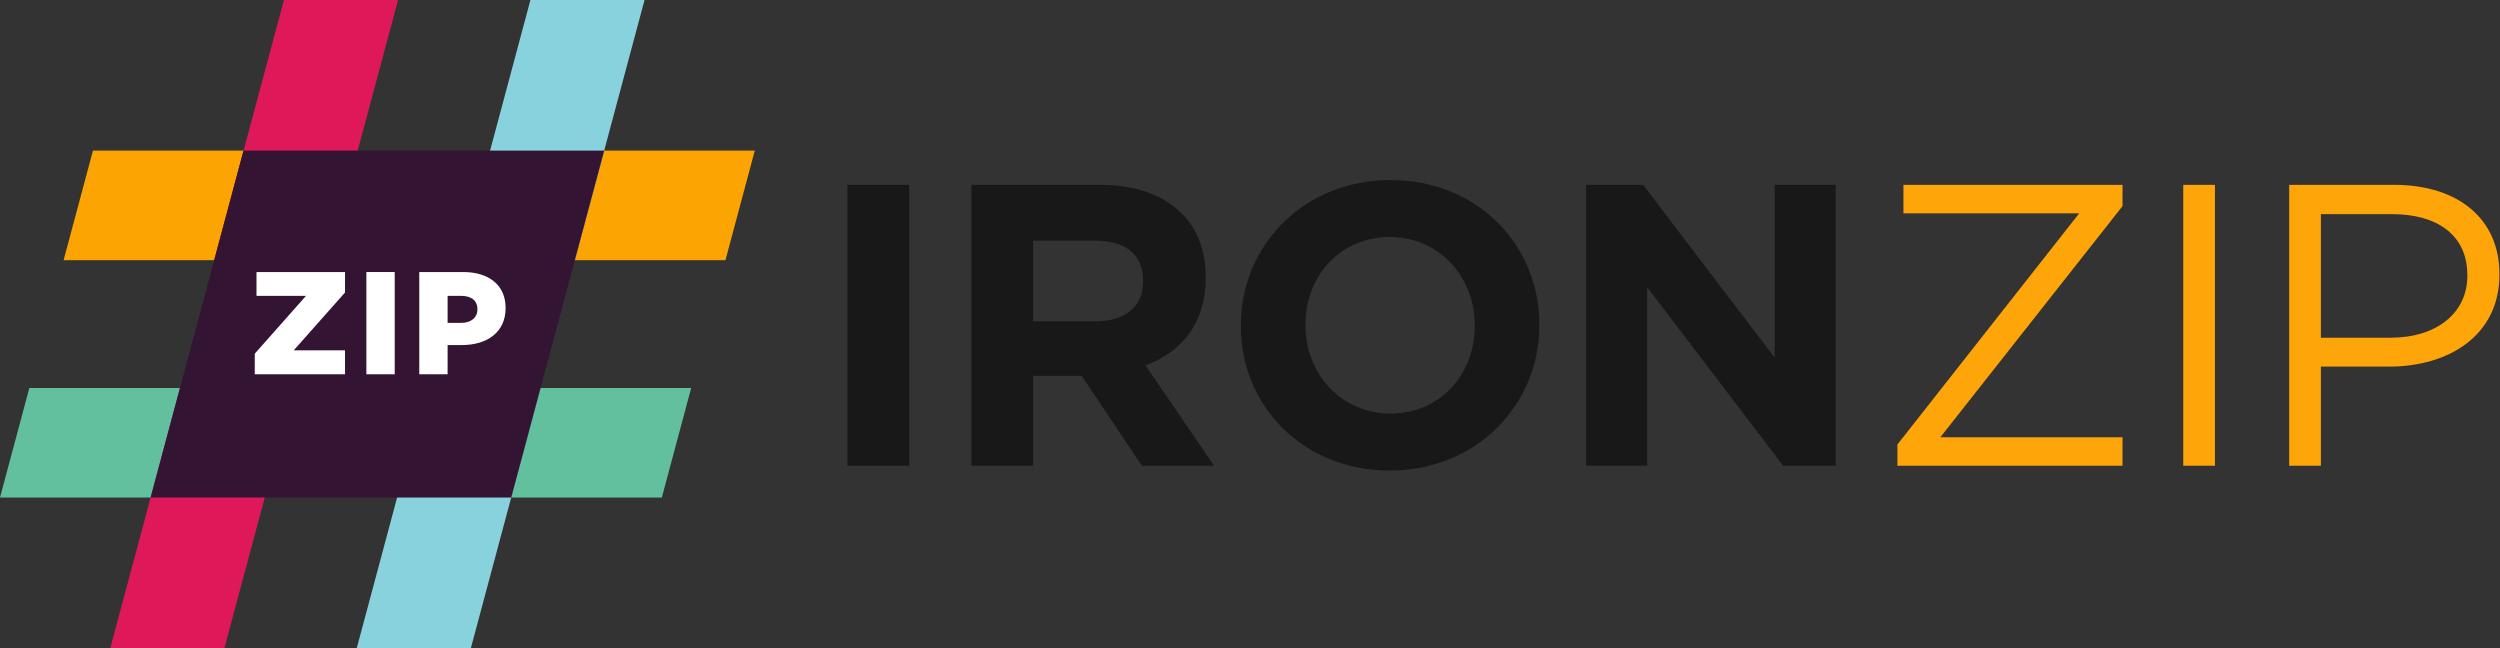 <svg width="486" height="126" viewBox="0 0 486 126" fill="none" xmlns="http://www.w3.org/2000/svg">
<rect x="0" y="0" width="486" height="126" fill="#333333" stroke="none"/>
<g clip-path="url(#clip0_4_253)">
<path d="M57.17 75.422L43.621 126H21.438L29.282 96.718L34.987 75.422H57.17Z" fill="#DF1959"/>
<path d="M105.086 75.422H134.367L128.662 96.718H99.38L105.086 75.422Z" fill="#63C09F"/>
<path d="M29.282 96.718H0L5.705 75.422H34.987L29.282 96.718Z" fill="#63C09F"/>
<path d="M105.086 75.422L99.38 96.718L91.536 126H69.353L82.903 75.422H105.086Z" fill="#88D2DE"/>
<path d="M117.451 29.282H146.732L141.027 50.578H111.745L117.451 29.282Z" fill="#FCA401"/>
<path d="M47.352 29.282H18.07L12.365 50.578H41.647L47.352 29.282Z" fill="#FCA401"/>
<path d="M77.383 0L63.83 50.578H41.647L47.352 29.282L55.2 0H77.383Z" fill="#DF1959"/>
<path d="M125.299 0L117.451 29.282L111.745 50.578H89.562L103.116 0H125.299Z" fill="#88D2DE"/>
<g clip-path="url(#clip1_4_253)">
<path d="M29.282 96.718L47.352 29.282H117.451L99.38 96.718H29.282Z" fill="#331433"/>
</g>
<path d="M49.523 72.76V68.757L59.49 57.512H49.864V52.884H67.071V56.859L57.105 68.103H67.071V72.76H49.523Z" fill="white"/>
<path d="M71.224 72.76V52.884H76.732V72.76H71.224Z" fill="white"/>
<path d="M81.507 72.76V52.884H90.053C95.051 52.884 98.288 55.44 98.288 59.841V59.898C98.288 64.611 94.681 67.081 89.769 67.081H87.015V72.76H81.507ZM87.015 62.765H89.656C91.587 62.765 92.808 61.743 92.808 60.153V60.096C92.808 58.393 91.587 57.512 89.627 57.512H87.015V62.765Z" fill="white"/>
</g>
<path d="M164.732 90.536V35.936H176.744V90.536H164.732Z" fill="#181818"/>
<path d="M188.83 90.536V35.936H213.79C220.732 35.936 226.036 37.808 229.702 41.474C232.822 44.594 234.382 48.728 234.382 53.954V54.11C234.382 62.924 229.624 68.462 222.682 71.036L236.02 90.536H221.98L210.28 73.064H200.842V90.536H188.83ZM200.842 62.456H213.01C218.938 62.456 222.214 59.414 222.214 54.734V54.578C222.214 49.352 218.704 46.778 212.776 46.778H200.842V62.456Z" fill="#181818"/>
<path d="M270.157 91.472C253.309 91.472 241.219 78.914 241.219 63.392V63.236C241.219 47.714 253.465 35 270.313 35C287.161 35 299.251 47.558 299.251 63.08V63.236C299.251 78.758 287.005 91.472 270.157 91.472ZM270.313 80.396C279.985 80.396 286.693 72.752 286.693 63.392V63.236C286.693 53.876 279.829 46.076 270.157 46.076C260.485 46.076 253.777 53.72 253.777 63.08V63.236C253.777 72.596 260.641 80.396 270.313 80.396Z" fill="#181818"/>
<path d="M308.346 90.536V35.936H319.422L345.006 69.554V35.936H356.862V90.536H346.644L320.202 55.826V90.536H308.346Z" fill="#181818"/>
<path d="M368.86 90.536V86.402L404.194 41.474H370.03V35.936H412.618V40.07L377.206 84.998H412.618V90.536H368.86Z" fill="#FDA509"/>
<path d="M424.424 90.536V35.936H430.586V90.536H424.424Z" fill="#FDA509"/>
<path d="M445.018 90.536V35.936H465.454C477.778 35.936 485.89 42.488 485.89 53.252V53.408C485.89 65.186 476.062 71.27 464.44 71.27H451.18V90.536H445.018ZM451.18 65.654H464.674C473.722 65.654 479.65 60.818 479.65 53.642V53.486C479.65 45.686 473.8 41.63 464.986 41.63H451.18V65.654Z" fill="#FDA509"/>
<defs>
<clipPath id="clip0_4_253">
<rect width="146.732" height="126" fill="white"/>
</clipPath>
<clipPath id="clip1_4_253">
<rect width="88.169" height="67.437" fill="white" transform="translate(29.282 29.282)"/>
</clipPath>
</defs>
</svg>
